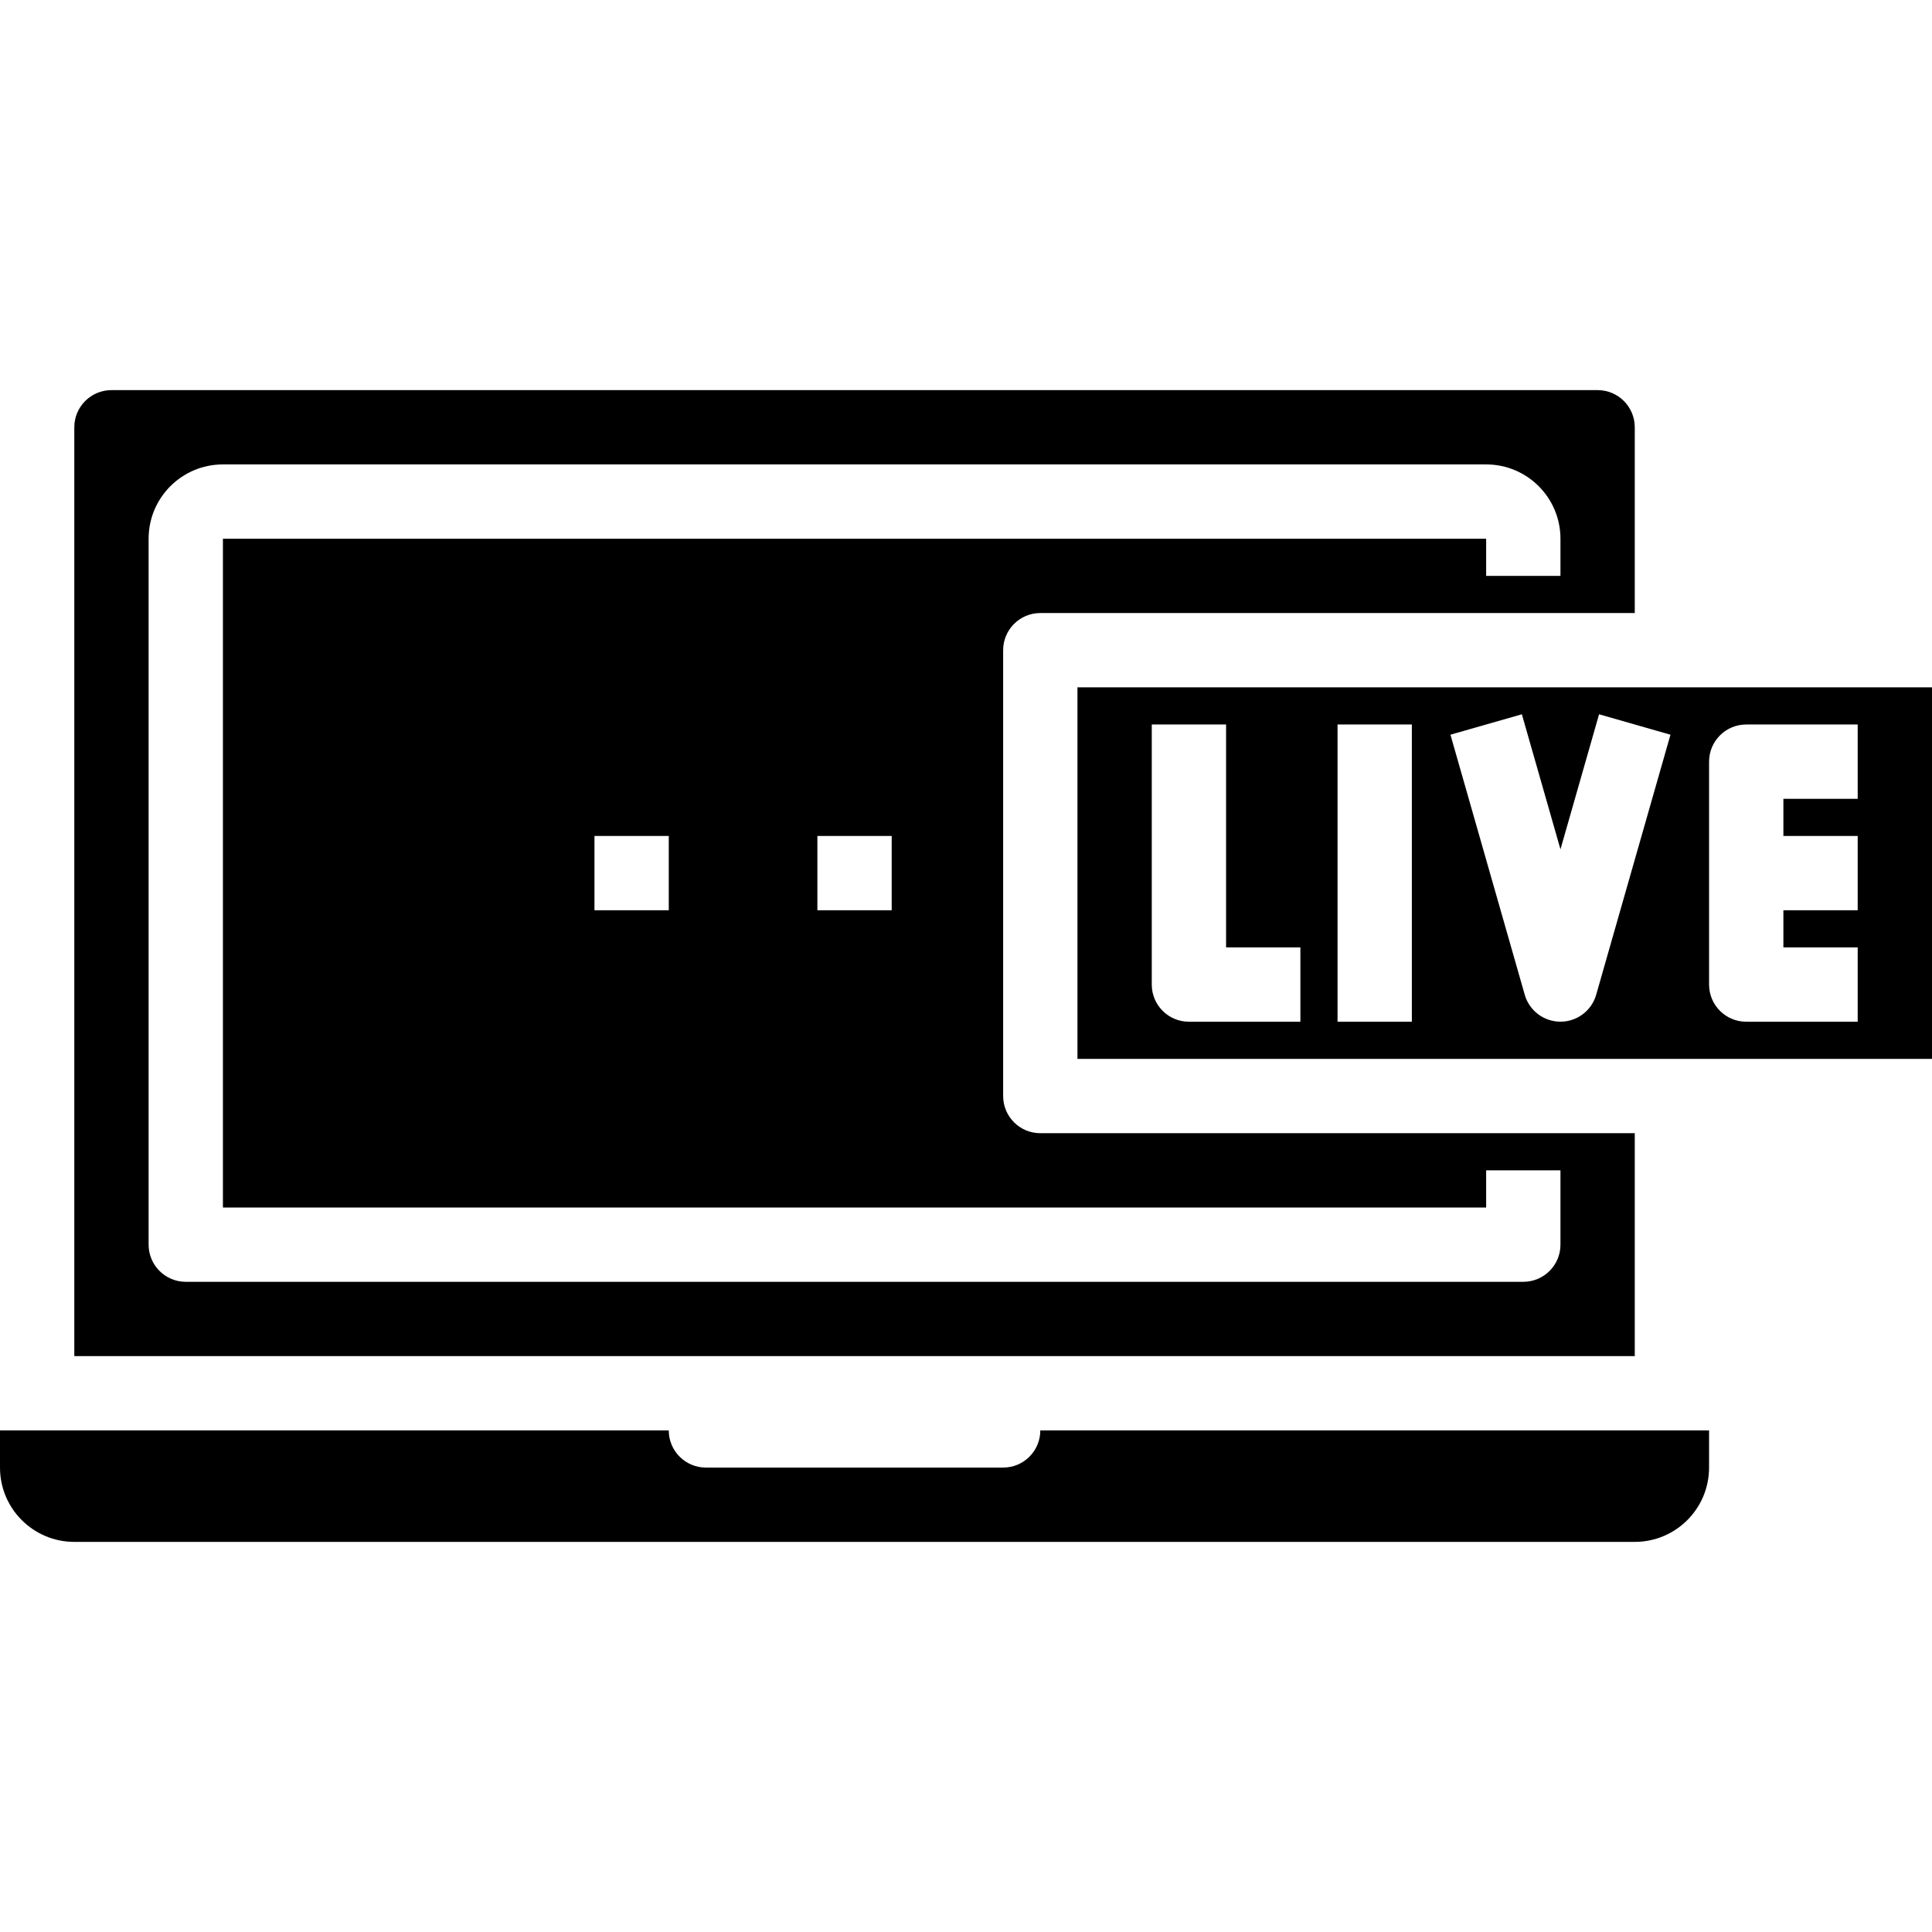 <?xml version="1.0" encoding="UTF-8" standalone="no"?><!-- icon666.com - MILLIONS OF FREE VECTOR ICONS --><svg width="1024" height="1024" viewBox="0 -84 416 416" xmlns="http://www.w3.org/2000/svg"><path d="m224 224c0 4.418-3.582 8-8 8h-64c-4.418 0-8-3.582-8-8h-144v8c0 8.836 7.164 16 16 16h336c8.836 0 16-7.164 16-16v-8zm0 0"/><path d="m232 144h184v-80h-184zm136-64c0-4.418 3.582-8 8-8h24v16h-16v8h16v16h-16v8h16v16h-24c-4.418 0-8-3.582-8-8zm-40.312-10.199 8.312 29.078 8.312-29.078 15.375 4.398-16 56c-.984 3.43-4.121 5.789-7.688 5.789s-6.703-2.359-7.688-5.789l-16-56zm-39.688 2.199h16v64h-16zm-40 0h16v48h16v16h-24c-4.418 0-8-3.582-8-8zm0 0"/><path d="m320 168h16v16c0 4.418-3.582 8-8 8h-288c-4.418 0-8-3.582-8-8v-152c0-8.836 7.164-16 16-16h272c8.836 0 16 7.164 16 16v8h-16v-8h-272v144h272zm-128-72v16h-16v-16zm-48 0v16h-16v-16zm200-96h-320c-4.418 0-8 3.582-8 8v200h336v-48h-128c-4.418 0-8-3.582-8-8v-96c0-4.418 3.582-8 8-8h128v-40c0-4.418-3.582-8-8-8zm0 0"/></svg>